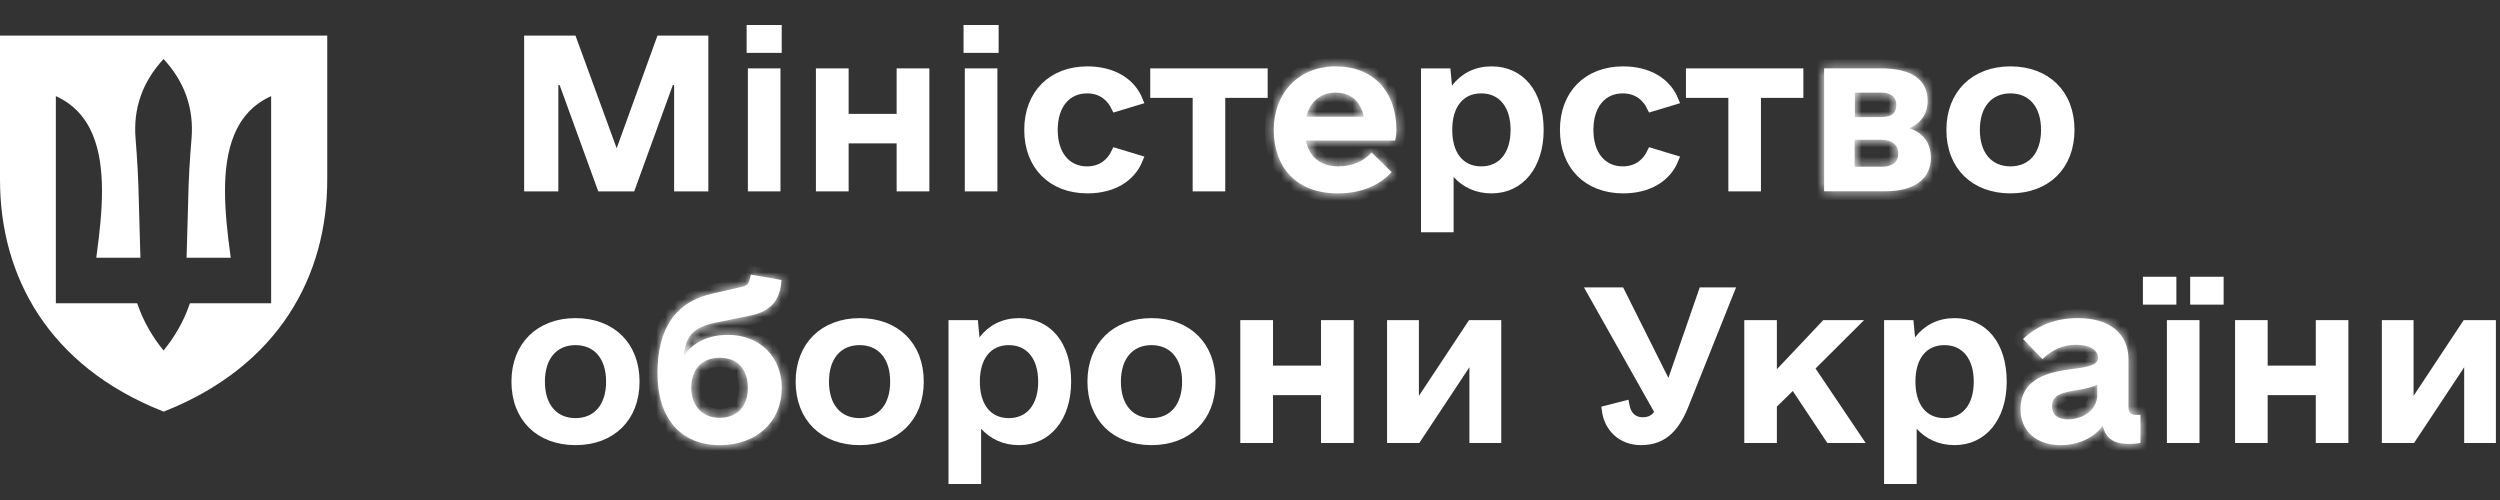 <svg width="280" height="56" viewBox="0 0 280 56" fill="none" xmlns="http://www.w3.org/2000/svg">
<rect x="0" y="0" width="280" height="56" fill="#333333" stroke="none"/>
<path d="M73.987 4.49H78.833V20.934H76.002V9.128L75.033 8.957L70.681 20.934H67.355L63.003 8.957L62.033 9.128V20.934H59.203V4.49H64.106L68.597 16.776L69.069 18.066L69.537 16.774L73.987 4.49Z" fill="white" stroke="white"/>
<path d="M86.913 8.158V20.934H84.263V8.158H86.913ZM87.052 3.3V5.422H84.124V3.3H87.052Z" fill="white" stroke="white"/>
<path d="M100.924 12.754V8.158H103.588V20.934H100.924V16.058V15.558H100.424H95.047H94.547V16.058V20.934H91.883V8.158H94.547V12.754V13.254H95.047H100.424H100.924V12.754Z" fill="white" stroke="white"/>
<path d="M111.208 8.158V20.934H108.558V8.158H111.208ZM111.347 3.3V5.422H108.418V3.3H111.347Z" fill="white" stroke="white"/>
<path d="M115.216 14.546C115.216 12.524 115.884 10.879 117.016 9.742C118.148 8.604 119.783 7.934 121.793 7.934C124.576 7.934 126.662 9.166 127.501 11.237L124.963 12.005C124.693 11.442 124.326 10.971 123.858 10.621C123.272 10.182 122.558 9.958 121.751 9.958C120.607 9.958 119.639 10.407 118.967 11.237C118.304 12.056 117.964 13.2 117.964 14.546C117.964 15.892 118.304 17.037 118.967 17.855C119.639 18.685 120.607 19.134 121.751 19.134C122.558 19.134 123.272 18.91 123.858 18.471C124.326 18.121 124.693 17.65 124.963 17.087L127.502 17.856C126.663 19.927 124.588 21.158 121.793 21.158C119.783 21.158 118.148 20.488 117.016 19.351C115.884 18.213 115.216 16.568 115.216 14.546Z" fill="white" stroke="white"/>
<path d="M133.578 10.462H129.328V8.158H141.478V10.462H137.228H136.728V10.962V20.934H134.078V10.962V10.462H133.578Z" fill="white" stroke="white"/>
<mask id="path-7-inside-1_6207_11550" fill="white">
<path d="M149.877 18.634C151.52 18.634 152.76 18.032 153.624 17.08L155.867 19.278C154.501 20.748 152.482 21.658 149.835 21.658C145.085 21.658 142.661 18.634 142.661 14.546C142.661 10.458 145.405 7.434 149.598 7.434C153.791 7.434 156.396 10.234 156.396 14.546C156.396 14.826 156.396 15.092 156.257 15.736H146.255C146.617 17.57 147.898 18.634 149.863 18.634M146.31 13.076H152.746C152.384 11.326 151.284 10.374 149.598 10.374C147.912 10.374 146.714 11.382 146.31 13.076Z"/>
</mask>
<path d="M149.877 18.634C151.52 18.634 152.76 18.032 153.624 17.08L155.867 19.278C154.501 20.748 152.482 21.658 149.835 21.658C145.085 21.658 142.661 18.634 142.661 14.546C142.661 10.458 145.405 7.434 149.598 7.434C153.791 7.434 156.396 10.234 156.396 14.546C156.396 14.826 156.396 15.092 156.257 15.736H146.255C146.617 17.57 147.898 18.634 149.863 18.634M146.31 13.076H152.746C152.384 11.326 151.284 10.374 149.598 10.374C147.912 10.374 146.714 11.382 146.31 13.076Z" fill="white"/>
<path d="M153.624 17.08L154.324 16.366L153.581 15.638L152.883 16.408L153.624 17.08ZM155.867 19.278L156.599 19.959L157.262 19.245L156.567 18.564L155.867 19.278ZM156.257 15.736V16.736H157.063L157.234 15.947L156.257 15.736ZM146.255 15.736V14.736H145.038L145.274 15.93L146.255 15.736ZM146.31 13.076L145.338 12.844L145.044 14.076H146.31V13.076ZM152.746 13.076V14.076H153.974L153.725 12.873L152.746 13.076ZM149.877 19.634C151.789 19.634 153.303 18.922 154.364 17.752L152.883 16.408C152.218 17.142 151.251 17.634 149.877 17.634V19.634ZM152.924 17.794L155.167 19.992L156.567 18.564L154.324 16.366L152.924 17.794ZM155.134 18.598C153.98 19.84 152.238 20.658 149.835 20.658V22.658C152.725 22.658 155.023 21.657 156.599 19.959L155.134 18.598ZM149.835 20.658C147.68 20.658 146.169 19.979 145.192 18.948C144.207 17.907 143.661 16.397 143.661 14.546H141.661C141.661 16.784 142.326 18.829 143.74 20.323C145.163 21.826 147.24 22.658 149.835 22.658V20.658ZM143.661 14.546C143.661 12.728 144.268 11.207 145.28 10.148C146.287 9.094 147.753 8.434 149.598 8.434V6.434C147.25 6.434 145.247 7.286 143.834 8.766C142.425 10.241 141.661 12.277 141.661 14.546H143.661ZM149.598 8.434C151.464 8.434 152.885 9.051 153.844 10.061C154.808 11.078 155.396 12.591 155.396 14.546H157.396C157.396 12.19 156.681 10.146 155.295 8.685C153.902 7.217 151.925 6.434 149.598 6.434V8.434ZM155.396 14.546C155.396 14.684 155.396 14.779 155.383 14.909C155.37 15.043 155.343 15.23 155.279 15.525L157.234 15.947C157.391 15.22 157.396 14.882 157.396 14.546H155.396ZM156.257 14.736H146.255V16.736H156.257V14.736ZM145.274 15.93C145.492 17.035 146.005 17.983 146.828 18.65C147.651 19.316 148.698 19.634 149.863 19.634V17.634C149.063 17.634 148.488 17.42 148.087 17.096C147.688 16.773 147.38 16.271 147.236 15.542L145.274 15.93ZM146.31 14.076H152.746V12.076H146.31V14.076ZM153.725 12.873C153.511 11.838 153.058 10.945 152.32 10.311C151.577 9.671 150.636 9.374 149.598 9.374V11.374C150.246 11.374 150.698 11.553 151.016 11.827C151.341 12.106 151.619 12.564 151.767 13.279L153.725 12.873ZM149.598 9.374C148.548 9.374 147.595 9.692 146.836 10.319C146.081 10.944 145.581 11.822 145.338 12.844L147.283 13.308C147.443 12.636 147.744 12.164 148.111 11.86C148.473 11.56 148.962 11.374 149.598 11.374V9.374Z" fill="white" mask="url(#path-7-inside-1_6207_11550)"/>
<path d="M163.172 19.485L162.304 18.544V19.824V25.512H159.654V8.158H161.987L162.125 9.637L162.245 10.912L163.021 9.893C163.971 8.646 165.342 7.934 167.053 7.934C168.693 7.934 170.008 8.572 170.921 9.69C171.844 10.817 172.39 12.473 172.39 14.546C172.39 16.592 171.822 18.249 170.886 19.385C169.956 20.513 168.639 21.158 167.053 21.158C165.414 21.158 164.139 20.534 163.172 19.485ZM169.684 14.546C169.684 13.212 169.36 12.067 168.704 11.245C168.037 10.409 167.067 9.958 165.897 9.958C164.727 9.958 163.765 10.406 163.107 11.243C162.462 12.064 162.151 13.209 162.151 14.546C162.151 15.883 162.462 17.028 163.107 17.849C163.765 18.686 164.727 19.134 165.897 19.134C167.065 19.134 168.036 18.687 168.704 17.853C169.36 17.032 169.684 15.887 169.684 14.546Z" fill="white" stroke="white"/>
<path d="M175.214 14.546C175.214 12.524 175.882 10.879 177.014 9.742C178.146 8.604 179.781 7.934 181.791 7.934C184.574 7.934 186.66 9.166 187.499 11.237L184.96 12.005C184.69 11.442 184.323 10.971 183.856 10.621C183.27 10.182 182.556 9.958 181.749 9.958C180.605 9.958 179.637 10.407 178.965 11.237C178.302 12.056 177.962 13.2 177.962 14.546C177.962 15.892 178.302 17.037 178.965 17.855C179.637 18.685 180.605 19.134 181.749 19.134C182.556 19.134 183.27 18.91 183.856 18.471C184.323 18.121 184.69 17.65 184.96 17.087L187.499 17.856C186.661 19.927 184.586 21.158 181.791 21.158C179.781 21.158 178.146 20.488 177.014 19.351C175.882 18.213 175.214 16.568 175.214 14.546Z" fill="white" stroke="white"/>
<path d="M193.576 10.462H189.326V8.158H201.476V10.462H197.226H196.726V10.962V20.934H194.076V10.962V10.462H193.576Z" fill="white" stroke="white"/>
<mask id="path-12-inside-2_6207_11550" fill="white">
<path d="M216.269 17.612C216.269 20.09 214.346 21.42 211.156 21.42H204.302V7.658H210.641C213.928 7.658 215.893 8.806 215.893 11.284C215.893 12.796 215.112 13.804 213.831 14.364C215.391 14.868 216.255 16.016 216.255 17.626M207.729 13.118H210.655C211.839 13.118 212.396 12.698 212.396 11.746C212.396 10.878 211.797 10.374 210.71 10.374H207.743V13.132L207.729 13.118ZM212.605 17.206C212.605 16.24 211.922 15.652 210.683 15.652H207.715V18.676H210.78C211.964 18.676 212.605 18.13 212.605 17.206Z"/>
</mask>
<path d="M216.269 17.612C216.269 20.09 214.346 21.42 211.156 21.42H204.302V7.658H210.641C213.928 7.658 215.893 8.806 215.893 11.284C215.893 12.796 215.112 13.804 213.831 14.364C215.391 14.868 216.255 16.016 216.255 17.626M207.729 13.118H210.655C211.839 13.118 212.396 12.698 212.396 11.746C212.396 10.878 211.797 10.374 210.71 10.374H207.743V13.132L207.729 13.118ZM212.605 17.206C212.605 16.24 211.922 15.652 210.683 15.652H207.715V18.676H210.78C211.964 18.676 212.605 18.13 212.605 17.206Z" fill="white"/>
<path d="M204.302 21.42H203.302V22.42H204.302V21.42ZM204.302 7.658V6.658H203.302V7.658H204.302ZM213.831 14.364L213.43 13.448L211.012 14.504L213.523 15.316L213.831 14.364ZM207.729 13.118V12.118H205.322L207.021 13.824L207.729 13.118ZM207.743 10.374V9.374H206.743V10.374H207.743ZM207.743 13.132L207.035 13.838L208.743 15.553V13.132H207.743ZM207.715 15.652V14.652H206.715V15.652H207.715ZM207.715 18.676H206.715V19.676H207.715V18.676ZM215.269 17.612C215.269 18.558 214.92 19.199 214.319 19.638C213.674 20.109 212.633 20.42 211.156 20.42V22.42C212.87 22.42 214.385 22.066 215.499 21.253C216.656 20.407 217.269 19.144 217.269 17.612H215.269ZM211.156 20.42H204.302V22.42H211.156V20.42ZM205.302 21.42V7.658H203.302V21.42H205.302ZM204.302 8.658H210.641V6.658H204.302V8.658ZM210.641 8.658C212.196 8.658 213.281 8.934 213.948 9.376C214.549 9.774 214.893 10.355 214.893 11.284H216.893C216.893 9.735 216.254 8.503 215.051 7.708C213.914 6.955 212.373 6.658 210.641 6.658V8.658ZM214.893 11.284C214.893 11.86 214.747 12.286 214.521 12.61C214.292 12.94 213.938 13.226 213.43 13.448L214.231 15.28C215.006 14.942 215.682 14.444 216.163 13.752C216.648 13.054 216.893 12.22 216.893 11.284H214.893ZM213.523 15.316C214.141 15.515 214.56 15.82 214.826 16.178C215.091 16.533 215.255 17.005 215.255 17.626H217.255C217.255 16.637 216.987 15.73 216.43 14.982C215.874 14.237 215.081 13.717 214.138 13.412L213.523 15.316ZM207.729 14.118H210.655V12.118H207.729V14.118ZM210.655 14.118C211.33 14.118 212.036 14.005 212.584 13.578C213.187 13.107 213.396 12.425 213.396 11.746H211.396C211.396 11.89 211.375 11.96 211.365 11.984C211.358 12 211.357 11.998 211.355 12C211.328 12.021 211.164 12.118 210.655 12.118V14.118ZM213.396 11.746C213.396 11.064 213.149 10.417 212.595 9.962C212.07 9.53 211.392 9.374 210.71 9.374V11.374C211.115 11.374 211.28 11.47 211.326 11.507C211.346 11.524 211.358 11.539 211.367 11.562C211.379 11.588 211.396 11.644 211.396 11.746H213.396ZM210.71 9.374H207.743V11.374H210.71V9.374ZM206.743 10.374V13.132H208.743V10.374H206.743ZM208.452 12.426L208.438 12.412L207.021 13.824L207.035 13.838L208.452 12.426ZM213.605 17.206C213.605 16.469 213.333 15.779 212.744 15.294C212.181 14.832 211.446 14.652 210.683 14.652V16.652C211.159 16.652 211.385 16.766 211.474 16.839C211.535 16.89 211.605 16.977 211.605 17.206H213.605ZM210.683 14.652H207.715V16.652H210.683V14.652ZM206.715 15.652V18.676H208.715V15.652H206.715ZM207.715 19.676H210.78V17.676H207.715V19.676ZM210.78 19.676C211.51 19.676 212.222 19.509 212.77 19.062C213.347 18.59 213.605 17.917 213.605 17.206H211.605C211.605 17.419 211.543 17.481 211.504 17.513C211.435 17.569 211.235 17.676 210.78 17.676V19.676Z" fill="white" mask="url(#path-12-inside-2_6207_11550)"/>
<path d="M218.496 14.546C218.496 12.527 219.176 10.883 220.326 9.744C221.477 8.605 223.137 7.934 225.17 7.934C227.205 7.934 228.865 8.596 230.015 9.729C231.164 10.861 231.844 12.505 231.844 14.546C231.844 16.588 231.164 18.231 230.015 19.363C228.865 20.496 227.205 21.158 225.17 21.158C223.135 21.158 221.475 20.496 220.325 19.363C219.176 18.231 218.496 16.588 218.496 14.546ZM229.097 14.546C229.097 13.177 228.745 12.028 228.054 11.213C227.353 10.387 226.35 9.958 225.17 9.958C223.99 9.958 222.987 10.387 222.287 11.213C221.595 12.028 221.243 13.177 221.243 14.546C221.243 15.915 221.595 17.064 222.287 17.88C222.987 18.705 223.99 19.134 225.17 19.134C226.35 19.134 227.353 18.705 228.054 17.88C228.745 17.064 229.097 15.915 229.097 14.546Z" fill="white" stroke="white"/>
<path d="M57.782 42.742C57.782 40.722 58.461 39.078 59.611 37.94C60.762 36.801 62.423 36.13 64.456 36.13C66.491 36.13 68.151 36.792 69.301 37.925C70.45 39.057 71.13 40.7 71.13 42.742C71.13 44.783 70.45 46.427 69.301 47.559C68.151 48.692 66.491 49.354 64.456 49.354C62.421 49.354 60.761 48.692 59.611 47.559C58.462 46.427 57.782 44.783 57.782 42.742ZM68.383 42.742C68.383 41.373 68.031 40.224 67.339 39.408C66.639 38.583 65.636 38.154 64.456 38.154C63.276 38.154 62.272 38.583 61.572 39.408C60.88 40.224 60.529 41.373 60.529 42.742C60.529 44.111 60.88 45.26 61.572 46.075C62.272 46.901 63.276 47.33 64.456 47.33C65.636 47.33 66.639 46.901 67.339 46.075C68.031 45.26 68.383 44.111 68.383 42.742Z" fill="white" stroke="white"/>
<mask id="path-16-inside-3_6207_11550" fill="white">
<path d="M87.552 43.47C87.552 47.236 84.724 49.854 80.615 49.854C76.227 49.854 73.636 46.83 73.636 41.818C73.636 36.806 75.642 33.782 79.849 32.872L83.094 32.13C83.596 32.046 83.874 31.766 83.958 31.304L84.097 30.758L87.524 31.36L87.483 31.864C87.204 33.838 86.159 34.846 84.237 35.308L80.169 36.134C77.662 36.638 76.742 37.688 76.603 39.844C77.606 38.374 79.291 37.506 81.534 37.506C85.1 37.506 87.566 39.984 87.566 43.47M83.763 43.47C83.763 41.314 82.579 40.068 80.615 40.068C78.651 40.068 77.425 41.314 77.425 43.414C77.425 45.514 78.706 46.802 80.615 46.802C82.523 46.802 83.763 45.514 83.763 43.456"/>
</mask>
<path d="M87.552 43.47C87.552 47.236 84.724 49.854 80.615 49.854C76.227 49.854 73.636 46.83 73.636 41.818C73.636 36.806 75.642 33.782 79.849 32.872L83.094 32.13C83.596 32.046 83.874 31.766 83.958 31.304L84.097 30.758L87.524 31.36L87.483 31.864C87.204 33.838 86.159 34.846 84.237 35.308L80.169 36.134C77.662 36.638 76.742 37.688 76.603 39.844C77.606 38.374 79.291 37.506 81.534 37.506C85.1 37.506 87.566 39.984 87.566 43.47M83.763 43.47C83.763 41.314 82.579 40.068 80.615 40.068C78.651 40.068 77.425 41.314 77.425 43.414C77.425 45.514 78.706 46.802 80.615 46.802C82.523 46.802 83.763 45.514 83.763 43.456" fill="white"/>
<path d="M79.849 32.872L80.06 33.849L80.072 33.847L79.849 32.872ZM83.094 32.13L82.929 31.144L82.9 31.148L82.872 31.155L83.094 32.13ZM83.958 31.304L82.989 31.057L82.98 31.091L82.974 31.126L83.958 31.304ZM84.097 30.758L84.27 29.773L83.358 29.613L83.129 30.511L84.097 30.758ZM87.524 31.36L88.521 31.443L88.596 30.533L87.697 30.375L87.524 31.36ZM87.483 31.864L88.473 32.004L88.477 31.975L88.479 31.947L87.483 31.864ZM84.237 35.308L84.436 36.288L84.453 36.284L84.47 36.28L84.237 35.308ZM80.169 36.134L80.366 37.114L80.368 37.114L80.169 36.134ZM76.603 39.844L75.605 39.779L75.369 43.426L77.429 40.407L76.603 39.844ZM86.552 43.47C86.552 45.09 85.95 46.414 84.947 47.339C83.937 48.27 82.457 48.854 80.615 48.854V50.854C82.882 50.854 84.871 50.129 86.302 48.809C87.74 47.484 88.552 45.616 88.552 43.47H86.552ZM80.615 48.854C78.665 48.854 77.214 48.191 76.236 47.061C75.242 45.912 74.636 44.162 74.636 41.818H72.636C72.636 44.486 73.326 46.754 74.724 48.37C76.138 50.005 78.177 50.854 80.615 50.854V48.854ZM74.636 41.818C74.636 39.434 75.114 37.647 75.989 36.373C76.848 35.121 78.162 34.26 80.06 33.849L79.637 31.895C77.328 32.394 75.535 33.5 74.34 35.241C73.16 36.959 72.636 39.19 72.636 41.818H74.636ZM80.072 33.847L83.317 33.105L82.872 31.155L79.626 31.897L80.072 33.847ZM83.26 33.116C83.66 33.049 84.058 32.888 84.379 32.577C84.702 32.264 84.871 31.873 84.942 31.482L82.974 31.126C82.967 31.163 82.96 31.176 82.962 31.173C82.963 31.172 82.965 31.167 82.97 31.16C82.975 31.154 82.981 31.147 82.987 31.14C82.994 31.134 83.001 31.129 83.005 31.125C83.01 31.122 83.012 31.122 83.01 31.123C83.005 31.125 82.981 31.135 82.929 31.144L83.26 33.116ZM84.927 31.551L85.066 31.005L83.129 30.511L82.989 31.057L84.927 31.551ZM83.924 31.743L87.351 32.345L87.697 30.375L84.27 29.773L83.924 31.743ZM86.528 31.277L86.486 31.781L88.479 31.947L88.521 31.443L86.528 31.277ZM86.492 31.724C86.374 32.559 86.111 33.091 85.756 33.459C85.394 33.834 84.849 34.132 84.003 34.336L84.47 36.28C85.547 36.021 86.485 35.584 87.196 34.847C87.914 34.102 88.312 33.143 88.473 32.004L86.492 31.724ZM84.038 34.328L79.97 35.154L80.368 37.114L84.436 36.288L84.038 34.328ZM79.972 35.154C78.63 35.423 77.537 35.87 76.77 36.684C75.989 37.513 75.683 38.578 75.605 39.779L77.601 39.908C77.662 38.954 77.886 38.416 78.226 38.055C78.581 37.679 79.2 37.349 80.366 37.114L79.972 35.154ZM77.429 40.407C78.217 39.252 79.568 38.506 81.534 38.506V36.506C79.015 36.506 76.995 37.495 75.777 39.28L77.429 40.407ZM81.534 38.506C83.08 38.506 84.326 39.039 85.183 39.89C86.04 40.741 86.566 41.969 86.566 43.47H88.566C88.566 41.485 87.86 39.731 86.592 38.471C85.325 37.212 83.555 36.506 81.534 36.506V38.506ZM84.763 43.47C84.763 42.215 84.417 41.094 83.657 40.279C82.889 39.455 81.814 39.068 80.615 39.068V41.068C81.38 41.068 81.879 41.304 82.194 41.642C82.517 41.989 82.763 42.569 82.763 43.47H84.763ZM80.615 39.068C79.417 39.068 78.339 39.453 77.562 40.26C76.79 41.063 76.425 42.171 76.425 43.414H78.425C78.425 42.557 78.672 41.992 79.004 41.647C79.332 41.306 79.849 41.068 80.615 41.068V39.068ZM76.425 43.414C76.425 44.668 76.811 45.781 77.581 46.587C78.356 47.396 79.429 47.802 80.615 47.802V45.802C79.892 45.802 79.371 45.564 79.027 45.204C78.68 44.841 78.425 44.26 78.425 43.414H76.425ZM80.615 47.802C81.802 47.802 82.866 47.395 83.631 46.588C84.39 45.786 84.763 44.685 84.763 43.456H82.763C82.763 44.285 82.516 44.856 82.178 45.213C81.846 45.564 81.336 45.802 80.615 45.802V47.802Z" fill="white" mask="url(#path-16-inside-3_6207_11550)"/>
<path d="M89.612 42.742C89.612 40.722 90.292 39.078 91.442 37.94C92.593 36.801 94.254 36.13 96.287 36.13C98.321 36.13 99.982 36.792 101.132 37.925C102.281 39.057 102.961 40.7 102.961 42.742C102.961 44.783 102.281 46.427 101.132 47.559C99.982 48.692 98.321 49.354 96.287 49.354C94.252 49.354 92.591 48.692 91.442 47.559C90.293 46.427 89.612 44.783 89.612 42.742ZM100.199 42.742C100.199 41.373 99.848 40.224 99.156 39.408C98.456 38.583 97.453 38.154 96.273 38.154C95.093 38.154 94.089 38.583 93.389 39.408C92.697 40.224 92.346 41.373 92.346 42.742C92.346 44.111 92.697 45.26 93.389 46.075C94.089 46.901 95.093 47.33 96.273 47.33C97.453 47.33 98.456 46.901 99.156 46.075C99.848 45.26 100.199 44.111 100.199 42.742Z" fill="white" stroke="white"/>
<path d="M110.25 47.681L109.383 46.74V48.02V53.708H106.733V36.354H109.065L109.204 37.833L109.323 39.108L110.099 38.089C111.049 36.842 112.42 36.13 114.131 36.13C115.772 36.13 117.086 36.768 118 37.886C118.922 39.013 119.468 40.669 119.468 42.742C119.468 44.788 118.901 46.445 117.965 47.581C117.035 48.709 115.718 49.354 114.131 49.354C112.492 49.354 111.217 48.73 110.25 47.681ZM116.777 42.742C116.777 41.407 116.453 40.263 115.797 39.441C115.13 38.605 114.159 38.154 112.989 38.154C111.82 38.154 110.857 38.602 110.2 39.439C109.555 40.26 109.243 41.405 109.243 42.742C109.243 44.079 109.555 45.224 110.2 46.045C110.857 46.882 111.82 47.33 112.989 47.33C114.158 47.33 115.129 46.883 115.796 46.048C116.453 45.228 116.777 44.083 116.777 42.742Z" fill="white" stroke="white"/>
<path d="M122.293 42.742C122.293 40.722 122.973 39.078 124.123 37.94C125.274 36.801 126.934 36.13 128.967 36.13C131.002 36.13 132.662 36.792 133.812 37.925C134.961 39.057 135.641 40.7 135.641 42.742C135.641 44.783 134.961 46.427 133.812 47.559C132.662 48.692 131.002 49.354 128.967 49.354C126.932 49.354 125.272 48.692 124.122 47.559C122.973 46.427 122.293 44.783 122.293 42.742ZM132.894 42.742C132.894 41.373 132.542 40.224 131.851 39.408C131.15 38.583 130.147 38.154 128.967 38.154C127.787 38.154 126.784 38.583 126.084 39.408C125.392 40.224 125.04 41.373 125.04 42.742C125.04 44.111 125.392 45.26 126.084 46.075C126.784 46.901 127.787 47.33 128.967 47.33C130.147 47.33 131.15 46.901 131.851 46.075C132.542 45.26 132.894 44.111 132.894 42.742Z" fill="white" stroke="white"/>
<path d="M148.454 40.95V36.354H151.118V49.116H148.454V44.254V43.754H147.954H142.577H142.077V44.254V49.116H139.413V36.354H142.077V40.95V41.45H142.577H147.954H148.454V40.95Z" fill="white" stroke="white"/>
<path d="M158.69 49.116H155.851V36.354H158.417V44.338V46L159.334 44.614L164.8 36.354H167.639V49.116H165.073V41.132V39.47L164.156 40.856L158.69 49.116Z" fill="white" stroke="white"/>
<path d="M193.701 32.686L188.766 45.034L188.765 45.034L188.762 45.043C188.251 46.394 187.657 47.47 186.875 48.208C186.111 48.93 185.138 49.354 183.797 49.354C181.595 49.354 180.146 47.87 179.9 45.922L181.993 45.386C182.072 45.834 182.227 46.226 182.473 46.538C182.842 47.005 183.37 47.232 183.978 47.232C184.579 47.232 185.225 47.057 185.671 46.415L185.849 46.157L185.695 45.885L178.259 32.686H181.482L186.414 42.546L186.946 43.607L187.334 42.486L190.728 32.686H193.701Z" fill="white" stroke="white"/>
<path d="M201.208 43.515L200.873 43.011L200.442 43.435L198.659 45.185L198.509 45.332V45.542V49.116H195.859V36.354H198.509V41.356V42.614L199.372 41.699L204.42 36.354H207.565L202.988 40.918L202.696 41.209L202.926 41.551L208.016 49.116H204.933L201.208 43.515Z" fill="white" stroke="white"/>
<path d="M215.034 47.681L214.167 46.74V48.02V53.708H211.517V36.354H213.849L213.988 37.833L214.107 39.108L214.883 38.089C215.833 36.842 217.204 36.13 218.915 36.13C220.556 36.13 221.87 36.768 222.784 37.886C223.706 39.013 224.252 40.669 224.252 42.742C224.252 44.788 223.685 46.445 222.749 47.581C221.819 48.709 220.502 49.354 218.915 49.354C217.276 49.354 216.001 48.73 215.034 47.681ZM221.561 42.742C221.561 41.407 221.237 40.263 220.581 39.441C219.914 38.605 218.943 38.154 217.773 38.154C216.604 38.154 215.641 38.602 214.984 39.439C214.339 40.26 214.027 41.405 214.027 42.742C214.027 44.079 214.339 45.224 214.984 46.045C215.641 46.882 216.604 47.33 217.773 47.33C218.942 47.33 219.913 46.883 220.58 46.048C221.237 45.228 221.561 44.083 221.561 42.742Z" fill="white" stroke="white"/>
<mask id="path-26-inside-4_6207_11550" fill="white">
<path d="M239.727 46.452V49.616C239.449 49.658 239.087 49.714 238.404 49.714C236.718 49.714 235.799 49.07 235.52 47.656C234.559 49.028 232.776 49.854 230.77 49.854C228.082 49.854 226.299 48.244 226.299 45.864C226.299 42.28 229.628 41.636 232.191 41.314C233.737 41.132 234.977 40.908 234.977 40.082C234.977 39.214 234.058 38.612 232.512 38.612C231.091 38.612 229.823 39.158 228.764 40.222L226.577 37.968C228.221 36.414 230.269 35.63 232.734 35.63C236.301 35.63 238.39 37.38 238.39 40.264V45.682C238.39 46.186 238.669 46.466 239.17 46.466H239.714L239.727 46.452ZM234.894 44.254V43.064C234.35 43.386 233.57 43.526 232.567 43.708C231.146 43.932 229.823 44.17 229.823 45.5C229.823 46.424 230.464 46.97 231.606 46.97C233.431 46.97 234.894 45.78 234.894 44.268"/>
</mask>
<path d="M239.727 46.452V49.616C239.449 49.658 239.087 49.714 238.404 49.714C236.718 49.714 235.799 49.07 235.52 47.656C234.559 49.028 232.776 49.854 230.77 49.854C228.082 49.854 226.299 48.244 226.299 45.864C226.299 42.28 229.628 41.636 232.191 41.314C233.737 41.132 234.977 40.908 234.977 40.082C234.977 39.214 234.058 38.612 232.512 38.612C231.091 38.612 229.823 39.158 228.764 40.222L226.577 37.968C228.221 36.414 230.269 35.63 232.734 35.63C236.301 35.63 238.39 37.38 238.39 40.264V45.682C238.39 46.186 238.669 46.466 239.17 46.466H239.714L239.727 46.452ZM234.894 44.254V43.064C234.35 43.386 233.57 43.526 232.567 43.708C231.146 43.932 229.823 44.17 229.823 45.5C229.823 46.424 230.464 46.97 231.606 46.97C233.431 46.97 234.894 45.78 234.894 44.268" fill="white"/>
<path d="M239.727 46.452H240.727V44.028L239.018 45.747L239.727 46.452ZM239.727 49.616L239.877 50.605L240.727 50.477V49.616H239.727ZM235.52 47.656L236.502 47.463L236.048 45.16L234.701 47.082L235.52 47.656ZM232.191 41.314L232.074 40.321L232.066 40.322L232.191 41.314ZM228.764 40.222L228.047 40.918L228.755 41.649L229.473 40.927L228.764 40.222ZM226.577 37.968L225.89 37.241L225.154 37.937L225.86 38.664L226.577 37.968ZM239.714 46.466V47.466H240.129L240.423 47.171L239.714 46.466ZM234.894 43.064H235.894V41.309L234.384 42.204L234.894 43.064ZM232.567 43.708L232.723 44.696L232.734 44.694L232.746 44.692L232.567 43.708ZM238.727 46.452V49.616H240.727V46.452H238.727ZM239.578 48.627C239.325 48.665 239.017 48.714 238.404 48.714V50.714C239.156 50.714 239.572 50.651 239.877 50.605L239.578 48.627ZM238.404 48.714C237.673 48.714 237.256 48.572 237.014 48.4C236.796 48.245 236.604 47.984 236.502 47.463L234.539 47.849C234.715 48.742 235.123 49.51 235.855 50.03C236.564 50.534 237.449 50.714 238.404 50.714V48.714ZM234.701 47.082C233.966 48.133 232.523 48.854 230.77 48.854V50.854C233.03 50.854 235.153 49.923 236.34 48.23L234.701 47.082ZM230.77 48.854C229.623 48.854 228.758 48.512 228.193 48.006C227.638 47.509 227.299 46.79 227.299 45.864H225.299C225.299 47.318 225.851 48.594 226.859 49.496C227.858 50.391 229.229 50.854 230.77 50.854V48.854ZM227.299 45.864C227.299 45.129 227.467 44.604 227.709 44.212C227.954 43.816 228.311 43.498 228.774 43.237C229.737 42.695 231.027 42.468 232.316 42.306L232.066 40.322C230.792 40.482 229.136 40.738 227.793 41.494C227.103 41.883 226.468 42.417 226.008 43.16C225.546 43.907 225.299 44.806 225.299 45.864H227.299ZM232.308 42.307C233.065 42.218 233.875 42.107 234.504 41.88C235.104 41.663 235.977 41.164 235.977 40.082H233.977C233.977 40.003 234.02 39.922 234.053 39.889C234.059 39.884 234.008 39.932 233.824 39.999C233.446 40.136 232.863 40.228 232.074 40.321L232.308 42.307ZM235.977 40.082C235.977 39.237 235.508 38.574 234.846 38.169C234.214 37.782 233.397 37.612 232.512 37.612V39.612C233.173 39.612 233.588 39.743 233.802 39.874C233.986 39.987 233.977 40.059 233.977 40.082H235.977ZM232.512 37.612C230.807 37.612 229.289 38.276 228.055 39.517L229.473 40.927C230.357 40.039 231.374 39.612 232.512 39.612V37.612ZM229.482 39.526L227.295 37.272L225.86 38.664L228.047 40.918L229.482 39.526ZM227.264 38.695C228.707 37.331 230.502 36.63 232.734 36.63V34.63C230.035 34.63 227.735 35.497 225.89 37.241L227.264 38.695ZM232.734 36.63C234.367 36.63 235.528 37.031 236.264 37.637C236.974 38.222 237.39 39.083 237.39 40.264H239.39C239.39 38.561 238.762 37.104 237.536 36.094C236.334 35.104 234.668 34.63 232.734 34.63V36.63ZM237.39 40.264V45.682H239.39V40.264H237.39ZM237.39 45.682C237.39 46.114 237.512 46.595 237.883 46.968C238.255 47.342 238.737 47.466 239.17 47.466V45.466C239.102 45.466 239.194 45.45 239.301 45.558C239.407 45.665 239.39 45.754 239.39 45.682H237.39ZM239.17 47.466H239.714V45.466H239.17V47.466ZM240.423 47.171L240.437 47.157L239.018 45.747L239.004 45.761L240.423 47.171ZM235.894 44.254V43.064H233.894V44.254H235.894ZM234.384 42.204C234.031 42.413 233.466 42.529 232.389 42.724L232.746 44.692C233.674 44.523 234.669 44.359 235.403 43.924L234.384 42.204ZM232.412 42.72C231.741 42.826 230.889 42.958 230.216 43.294C229.858 43.473 229.496 43.733 229.228 44.124C228.953 44.524 228.823 44.992 228.823 45.5H230.823C230.823 45.343 230.859 45.282 230.876 45.257C230.9 45.222 230.958 45.159 231.109 45.084C231.452 44.913 231.973 44.814 232.723 44.696L232.412 42.72ZM228.823 45.5C228.823 46.21 229.08 46.879 229.647 47.35C230.187 47.8 230.89 47.97 231.606 47.97V45.97C231.18 45.97 230.991 45.867 230.926 45.813C230.886 45.78 230.823 45.714 230.823 45.5H228.823ZM231.606 47.97C233.788 47.97 235.894 46.509 235.894 44.268H233.894C233.894 45.05 233.074 45.97 231.606 45.97V47.97Z" fill="white" mask="url(#path-26-inside-4_6207_11550)"/>
<path d="M240.506 31.496H243.253V33.618H240.506V31.496ZM243.195 36.354H245.844V49.116H243.195V36.354ZM245.8 31.496H248.547V33.618H245.8V31.496Z" fill="white" stroke="white"/>
<path d="M259.869 40.95V36.354H262.519V49.116H259.869V44.254V43.754H259.369H253.978H253.478V44.254V49.116H250.828V36.354H253.478V40.95V41.45H253.978H259.369H259.869V40.95Z" fill="white" stroke="white"/>
<path d="M270.105 49.116H267.266V36.354H269.818V44.338V46L270.735 44.614L276.201 36.354H279.04V49.116H276.488V41.132V39.47L275.571 40.856L270.105 49.116Z" fill="white" stroke="white"/>
<path d="M18.704 39.574C19.996 38.005 20.998 36.221 21.628 34.464H30.368H30.868V33.964V10.766V9.993L30.163 10.31C25.764 12.288 24.7 16.804 24.7 21.392C24.7 23.734 24.976 26.152 25.269 28.368H21.41L21.576 22.484H21.576L21.576 22.479C21.618 20.168 21.757 17.814 21.951 15.555L21.951 15.553C22.242 12.02 21.131 8.915 18.686 6.269L18.318 5.871L17.951 6.269C15.506 8.915 14.395 12.02 14.686 15.552C14.866 17.813 15.005 20.168 15.046 22.479L15.046 22.484L15.213 28.368H11.354C11.647 26.152 11.923 23.734 11.923 21.392C11.923 16.803 10.858 12.303 6.461 10.311L5.755 9.991V10.766V33.964V34.464H6.255H15.009C15.639 36.221 16.641 38.005 17.932 39.574L18.318 40.042L18.704 39.574ZM0.5 20.132V4.49H36.151V20.132C36.151 30.736 30.829 40.566 18.332 45.564C5.821 40.58 0.5 30.75 0.5 20.132Z" fill="white" stroke="white"/>
</svg>
